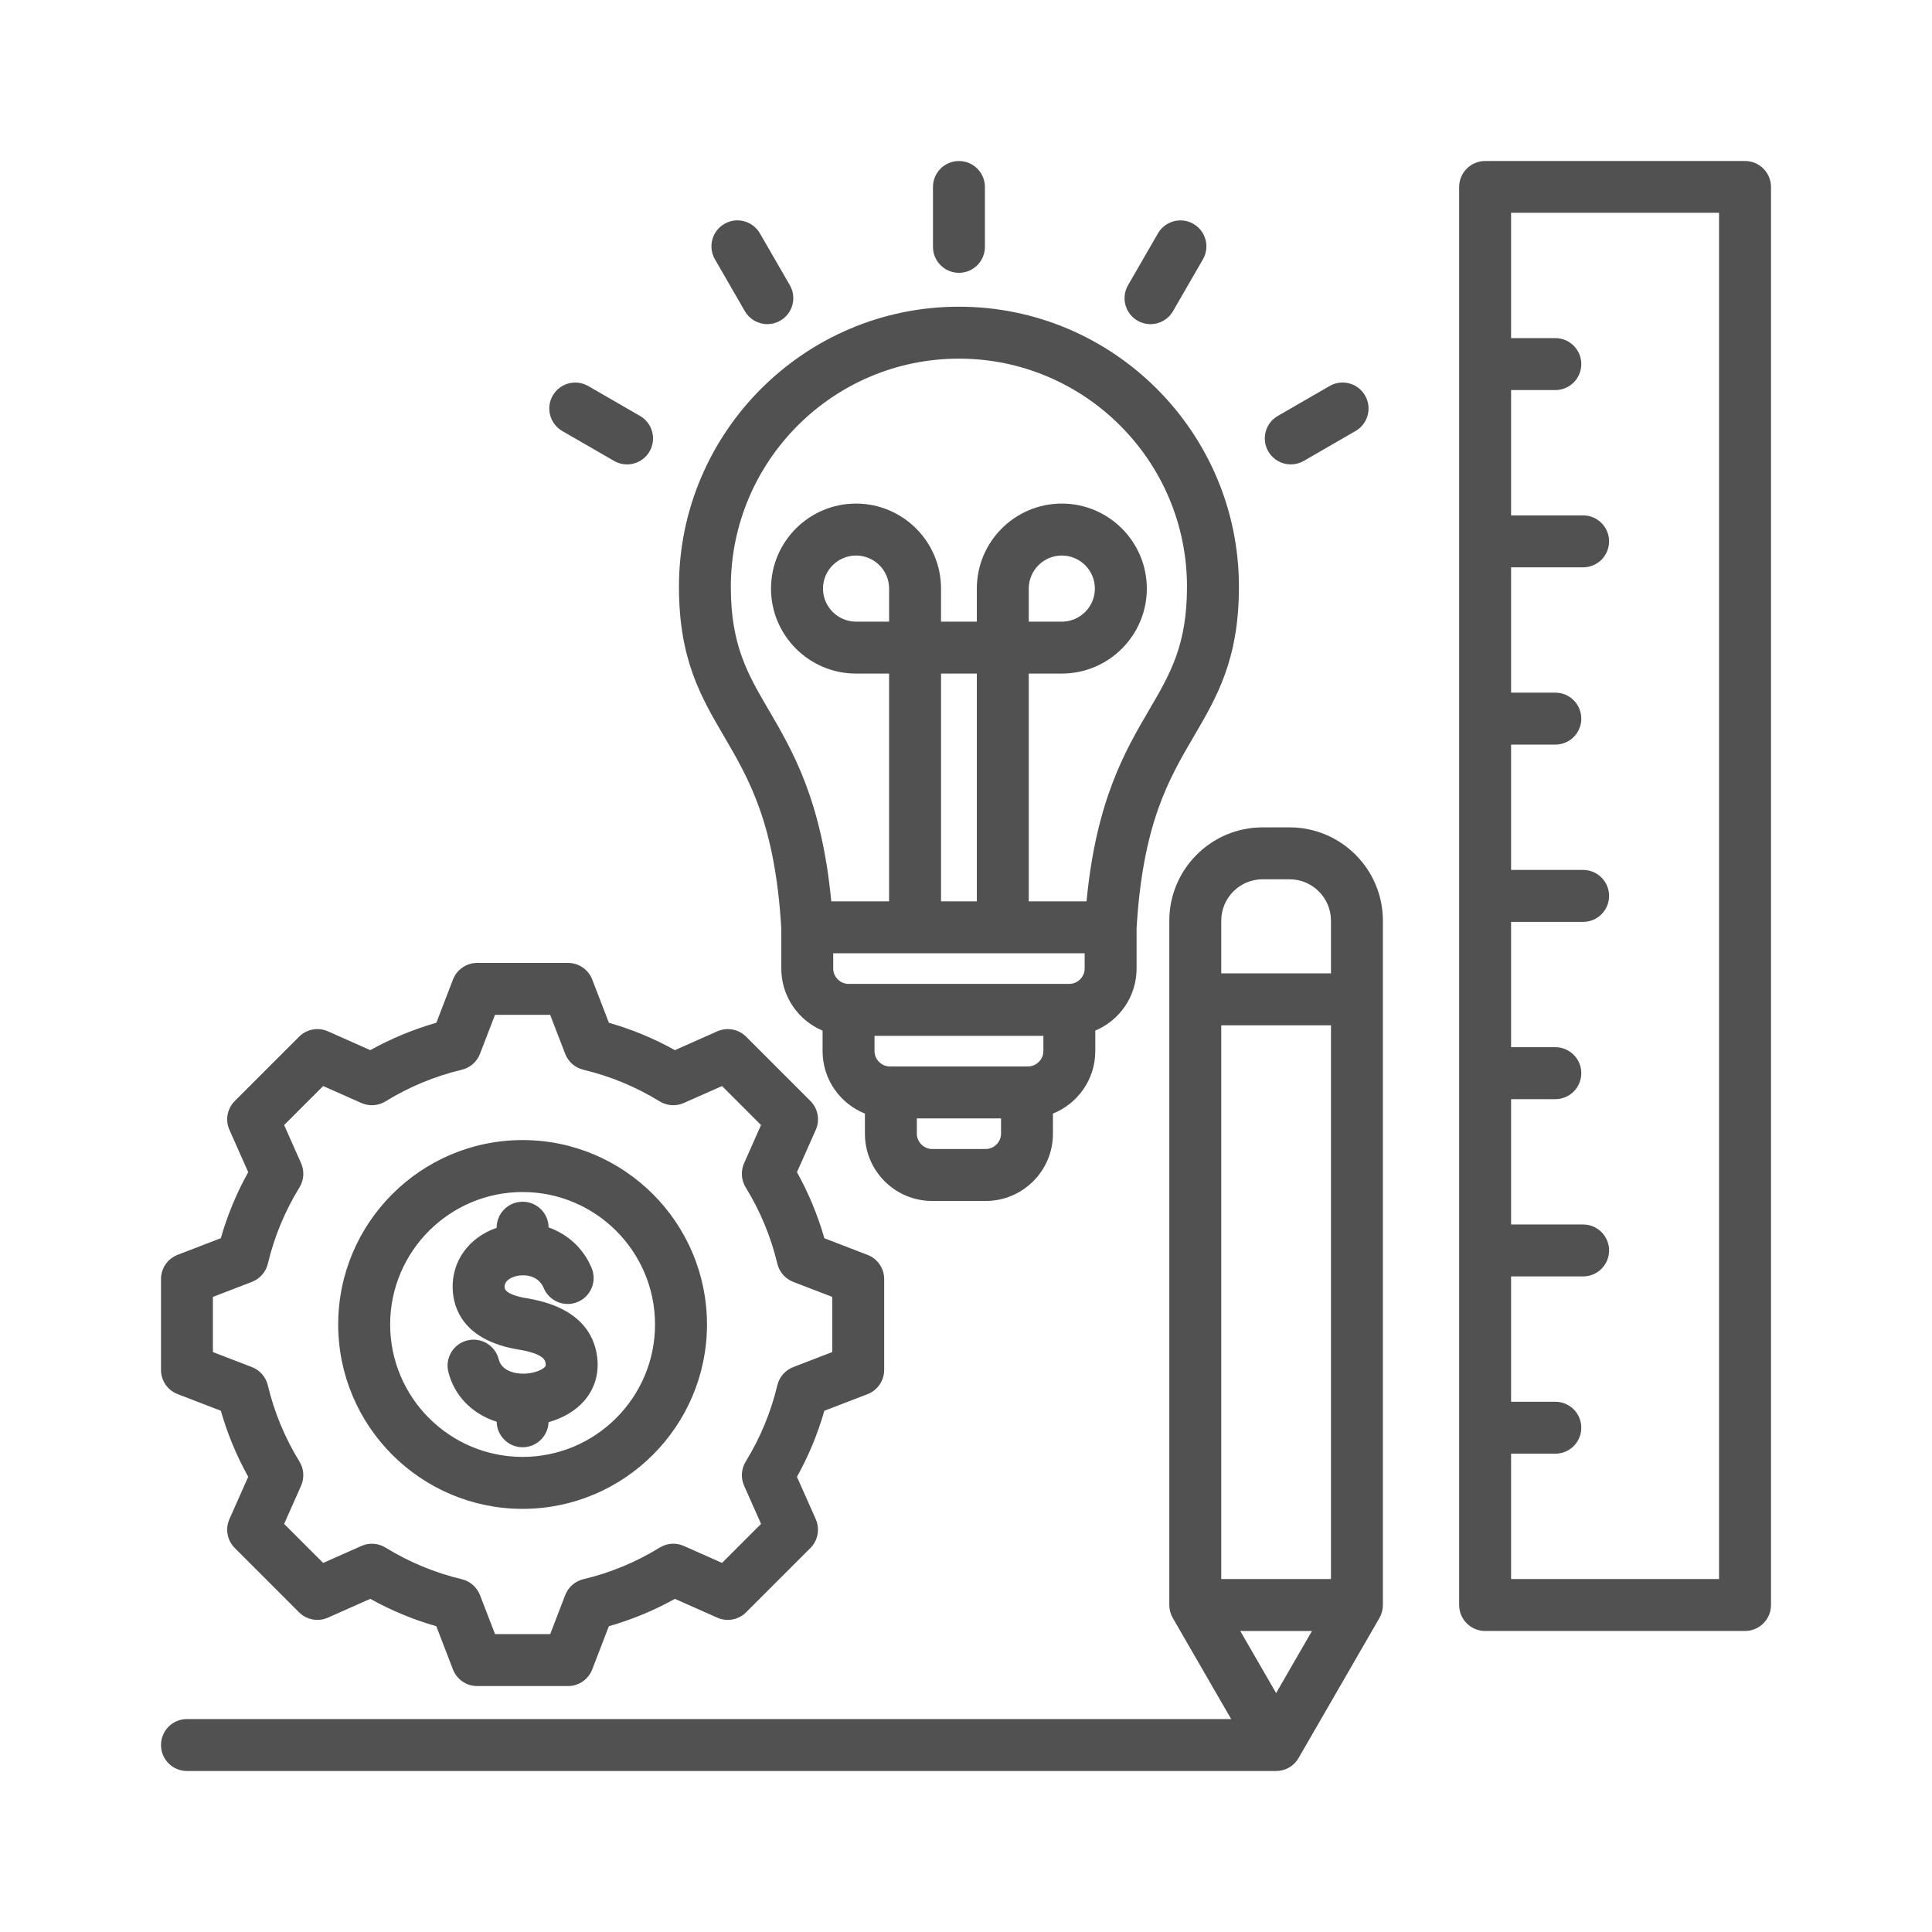 <svg width="120" height="120" viewBox="0 0 120 120" fill="none" xmlns="http://www.w3.org/2000/svg">
<path d="M108.387 10.001H92.244C91.353 10.001 90.631 10.723 90.631 11.614V99.689C90.631 100.581 91.353 101.303 92.244 101.303L108.387 101.302C109.278 101.302 110 100.58 110 99.689V11.613C110 10.722 109.277 10 108.387 10V10.001ZM106.773 98.076H93.856V90.292H96.604C97.495 90.292 98.217 89.57 98.217 88.679C98.217 87.787 97.495 87.065 96.604 87.065H93.856V79.281H98.329C99.221 79.281 99.943 78.559 99.943 77.668C99.943 76.776 99.221 76.055 98.329 76.055H93.856V68.271H96.604C97.495 68.271 98.217 67.549 98.217 66.657C98.217 65.766 97.495 65.044 96.604 65.044H93.856V57.26H98.329C99.221 57.26 99.943 56.538 99.943 55.647C99.943 54.755 99.221 54.033 98.329 54.033H93.856V46.249H96.604C97.495 46.249 98.217 45.527 98.217 44.636C98.217 43.744 97.495 43.022 96.604 43.022H93.856V35.238H98.329C99.221 35.238 99.943 34.517 99.943 33.625C99.943 32.734 99.221 32.012 98.329 32.012H93.856V24.228H96.604C97.495 24.228 98.217 23.506 98.217 22.614C98.217 21.723 97.495 21.001 96.604 21.001H93.856V13.217H106.773V98.076ZM48.528 57.653V60.161C48.528 61.893 49.587 63.382 51.092 64.014V65.29C51.092 67.045 52.183 68.549 53.721 69.166V70.418C53.721 72.721 55.595 74.594 57.897 74.594H61.224C63.527 74.594 65.4 72.72 65.4 70.418L65.401 69.166C66.939 68.549 68.03 67.046 68.03 65.289L68.031 64.013C69.535 63.381 70.595 61.892 70.595 60.161V57.652C70.983 51.154 72.592 48.4 74.151 45.737C75.592 43.276 76.952 40.951 76.952 36.441C76.952 26.851 69.15 19.05 59.561 19.05C49.973 19.05 42.171 26.852 42.171 36.441C42.171 40.951 43.531 43.276 44.972 45.737C46.528 48.401 48.139 51.154 48.527 57.653L48.528 57.653ZM55.224 38.611H53.171C52.039 38.611 51.118 37.69 51.118 36.558C51.118 35.426 52.039 34.505 53.171 34.505C54.303 34.505 55.224 35.426 55.224 36.558V38.611ZM60.673 55.984H58.45V41.837H60.673V55.984ZM67.37 59.21V60.16C67.37 60.676 66.934 61.111 66.419 61.111H52.704C52.188 61.111 51.753 60.676 51.753 60.16V59.21H67.37ZM63.854 66.239H55.269C54.753 66.239 54.318 65.804 54.318 65.288V64.338H64.807V65.288C64.805 65.804 64.371 66.239 63.854 66.239ZM61.225 71.367H57.898C57.382 71.367 56.947 70.932 56.947 70.417V69.466H62.176V70.417C62.175 70.932 61.74 71.367 61.225 71.367ZM59.561 22.276C67.372 22.276 73.726 28.631 73.726 36.441C73.726 40.077 72.684 41.856 71.366 44.108C69.892 46.628 68.083 49.72 67.487 55.983H63.898V41.837H65.951C68.863 41.837 71.231 39.469 71.231 36.557C71.231 33.646 68.863 31.278 65.951 31.278C63.04 31.278 60.673 33.646 60.673 36.557V38.611H58.449V36.557C58.449 33.646 56.081 31.278 53.169 31.278C50.258 31.278 47.889 33.646 47.889 36.557C47.889 39.469 50.258 41.837 53.169 41.837H55.222V55.985H51.632C51.036 49.721 49.227 46.63 47.753 44.11C46.435 41.857 45.393 40.078 45.393 36.443C45.396 28.631 51.75 22.276 59.561 22.276ZM63.898 38.612V36.558C63.898 35.426 64.82 34.505 65.952 34.505C67.084 34.505 68.005 35.426 68.005 36.558C68.005 37.691 67.084 38.612 65.952 38.612H63.898ZM57.948 15.331V11.615C57.948 10.724 58.67 10.002 59.562 10.002C60.453 10.002 61.175 10.724 61.175 11.615V15.331C61.175 16.223 60.453 16.945 59.562 16.945C58.671 16.945 57.948 16.222 57.948 15.331ZM44.406 16.107C43.96 15.336 44.224 14.35 44.996 13.904C45.767 13.458 46.754 13.723 47.199 14.494L49.057 17.712C49.503 18.484 49.238 19.47 48.467 19.916C48.213 20.063 47.935 20.133 47.662 20.133C47.104 20.133 46.563 19.843 46.263 19.326L44.406 16.107ZM34.333 24.567C34.779 23.796 35.765 23.532 36.536 23.977L39.755 25.836C40.526 26.282 40.791 27.268 40.345 28.039C40.047 28.557 39.504 28.846 38.946 28.846C38.672 28.846 38.395 28.777 38.141 28.629L34.923 26.771C34.153 26.324 33.889 25.337 34.333 24.567ZM70.064 17.714L71.922 14.496C72.368 13.724 73.354 13.46 74.125 13.905C74.897 14.351 75.161 15.338 74.715 16.109L72.857 19.328C72.558 19.845 72.016 20.135 71.458 20.135C71.184 20.135 70.907 20.065 70.653 19.918C69.882 19.471 69.619 18.485 70.064 17.714ZM78.776 28.038C78.33 27.266 78.594 26.28 79.366 25.834L82.585 23.976C83.356 23.53 84.342 23.794 84.787 24.566C85.233 25.337 84.969 26.324 84.197 26.77L80.979 28.628C80.725 28.775 80.447 28.845 80.174 28.845C79.616 28.845 79.074 28.555 78.776 28.038ZM11.034 86.591L13.716 87.624C14.124 89.052 14.694 90.427 15.417 91.727L14.249 94.356C13.979 94.966 14.113 95.679 14.583 96.151L18.573 100.141C19.045 100.613 19.758 100.746 20.368 100.475L22.998 99.307C24.298 100.03 25.671 100.6 27.1 101.008L28.133 103.691C28.373 104.314 28.971 104.724 29.637 104.724H35.279C35.946 104.724 36.546 104.313 36.784 103.691L37.817 101.008C39.245 100.6 40.62 100.031 41.92 99.308L44.549 100.475C45.159 100.746 45.873 100.614 46.344 100.141L50.334 96.152C50.806 95.68 50.938 94.967 50.668 94.357L49.5 91.728C50.224 90.428 50.793 89.054 51.201 87.626L53.884 86.593C54.507 86.353 54.918 85.755 54.918 85.088V79.447C54.918 78.78 54.506 78.18 53.884 77.942L51.202 76.909C50.794 75.481 50.224 74.106 49.501 72.806L50.669 70.177C50.94 69.568 50.807 68.853 50.335 68.382L46.345 64.392C45.873 63.92 45.16 63.789 44.55 64.058L41.921 65.226C40.621 64.503 39.248 63.933 37.819 63.525L36.786 60.842C36.546 60.219 35.948 59.808 35.282 59.808H29.64C28.974 59.808 28.374 60.22 28.136 60.842L27.103 63.525C25.675 63.933 24.301 64.503 23 65.226L20.371 64.058C19.761 63.787 19.047 63.92 18.576 64.392L14.586 68.382C14.112 68.853 13.979 69.566 14.249 70.175L15.417 72.804C14.694 74.104 14.124 75.478 13.716 76.906L11.034 77.939C10.411 78.179 10 78.777 10 79.444V85.086C10 85.754 10.411 86.353 11.034 86.591ZM13.227 80.552L15.648 79.62C16.144 79.429 16.515 79.005 16.637 78.489C17.036 76.815 17.697 75.221 18.601 73.752C18.879 73.299 18.917 72.739 18.702 72.252L17.648 69.879L20.072 67.456L22.445 68.509C22.93 68.725 23.492 68.687 23.945 68.409C25.415 67.504 27.009 66.843 28.681 66.445C29.199 66.322 29.622 65.952 29.813 65.455L30.745 63.035H34.172L35.105 65.455C35.296 65.952 35.719 66.322 36.236 66.445C37.91 66.843 39.504 67.505 40.973 68.409C41.426 68.687 41.988 68.725 42.473 68.509L44.846 67.456L47.269 69.879L46.216 72.251C46 72.737 46.038 73.298 46.316 73.751C47.221 75.221 47.882 76.814 48.282 78.489C48.404 79.006 48.775 79.43 49.272 79.621L51.692 80.552V83.979L49.272 84.911C48.775 85.102 48.404 85.526 48.282 86.042C47.883 87.715 47.222 89.31 46.318 90.779C46.039 91.232 46.002 91.793 46.217 92.279L47.271 94.652L44.847 97.076L42.476 96.022C41.99 95.806 41.429 95.844 40.976 96.123C39.506 97.027 37.912 97.689 36.238 98.086C35.72 98.209 35.297 98.579 35.105 99.076L34.175 101.497H30.748L29.814 99.077C29.622 98.58 29.199 98.21 28.681 98.087C27.007 97.689 25.414 97.027 23.945 96.123C23.492 95.845 22.93 95.807 22.445 96.023L20.072 97.076L17.647 94.653L18.701 92.281C18.916 91.795 18.879 91.234 18.6 90.781C17.695 89.311 17.034 87.717 16.635 86.043C16.512 85.526 16.142 85.102 15.645 84.911L13.225 83.98L13.225 80.552H13.227ZM32.459 93.718C38.773 93.718 43.912 88.581 43.912 82.265C43.912 75.951 38.775 70.812 32.459 70.812C26.145 70.812 21.006 75.949 21.006 82.265C21.007 88.581 26.144 93.718 32.459 93.718ZM32.459 74.039C36.996 74.039 40.685 77.73 40.685 82.265C40.685 86.801 36.994 90.491 32.459 90.491C27.923 90.491 24.233 86.8 24.233 82.265C24.233 77.73 27.923 74.039 32.459 74.039ZM33.848 84.895C33.879 84.86 33.908 84.827 33.89 84.684C33.87 84.521 33.817 84.088 32.207 83.823C28.778 83.261 28.173 81.255 28.119 80.109C28.033 78.354 29.111 76.864 30.848 76.261V76.254C30.848 75.362 31.57 74.641 32.461 74.641C33.347 74.641 34.066 75.355 34.075 76.239C35.256 76.651 36.233 77.532 36.746 78.754C37.091 79.576 36.705 80.521 35.883 80.866C35.063 81.211 34.117 80.826 33.772 80.004C33.43 79.188 32.559 79.148 32.097 79.253C31.914 79.295 31.317 79.468 31.341 79.953C31.361 80.355 32.22 80.556 32.731 80.64C36.037 81.182 36.927 82.928 37.093 84.296C37.217 85.316 36.939 86.253 36.288 87.006C35.755 87.623 34.973 88.083 34.072 88.333C34.044 89.198 33.333 89.891 32.46 89.891C31.578 89.891 30.862 89.183 30.849 88.305C29.351 87.834 28.222 86.713 27.848 85.212C27.632 84.347 28.159 83.472 29.022 83.257C29.887 83.042 30.761 83.568 30.977 84.431C31.145 85.113 31.925 85.334 32.545 85.322C33.164 85.307 33.678 85.092 33.848 84.896L33.848 84.895ZM80.099 51.389H78.424C75.228 51.389 72.628 53.99 72.628 57.185V99.691C72.628 99.974 72.702 100.253 72.845 100.498L76.469 106.773H11.614C10.722 106.773 10 107.495 10 108.387C10 109.278 10.722 110 11.614 110H79.263C79.526 110 79.794 109.936 80.039 109.8C80.04 109.8 80.04 109.799 80.041 109.799C80.058 109.79 80.075 109.781 80.091 109.77C80.091 109.77 80.091 109.77 80.091 109.77C80.343 109.619 80.537 109.411 80.67 109.171L85.677 100.5C85.818 100.254 85.894 99.977 85.894 99.693V57.187C85.894 53.99 83.294 51.389 80.098 51.389L80.099 51.389ZM78.424 54.614H80.099C81.516 54.614 82.669 55.768 82.669 57.185V60.456H75.854V57.185C75.854 55.768 77.007 54.614 78.424 54.614ZM75.854 98.078V63.682H82.669V98.078H75.854ZM79.262 105.161L77.035 101.304H81.488L79.262 105.161Z" fill="#515151"/>
</svg>
